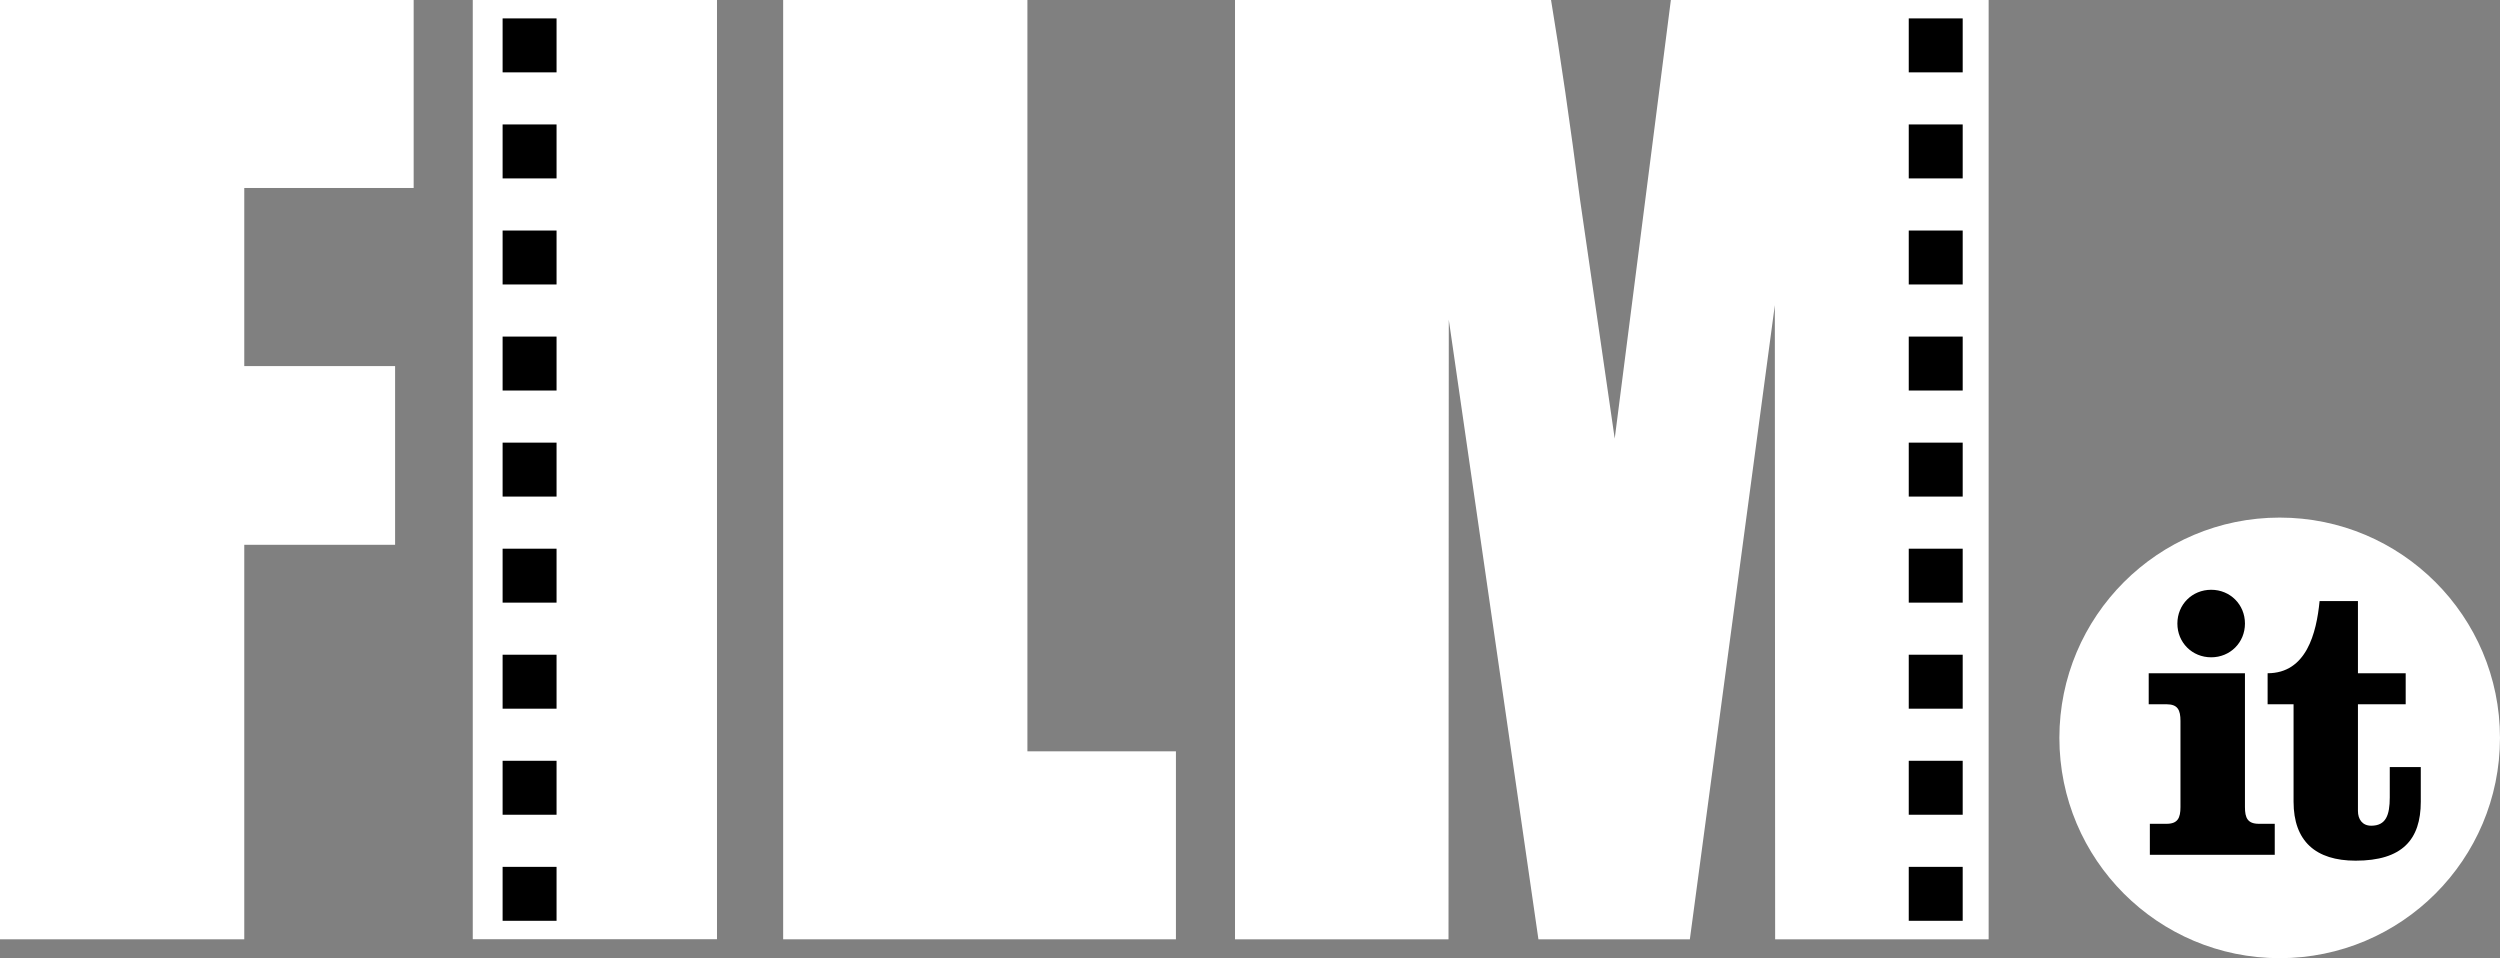 <?xml version="1.0" encoding="UTF-8" standalone="no"?>
<!-- Created with Inkscape (http://www.inkscape.org/) -->
<svg id="svg2" xmlns:rdf="http://www.w3.org/1999/02/22-rdf-syntax-ns#" xmlns="http://www.w3.org/2000/svg" xml:space="preserve" height="279.05" width="728.1" version="1.1" xmlns:cc="http://creativecommons.org/ns#" xmlns:dc="http://purl.org/dc/elements/1.1/"><rect width="100%" height="100%" fill="#808080" stroke="none"/><defs id="defs6"><clipPath id="clipPath16" clipPathUnits="userSpaceOnUse"><path id="path18" d="m0,368.5,595.28,0v-368.5h-595.28v368.5z"/></clipPath></defs><g id="g10" transform="matrix(1.25,0,0,-1.25,-8.034,453.673)"><g id="g12"><g id="g14" clip-path="url(#clipPath16)"><g id="g20" transform="matrix(2.476,0,0,2.476,588.904,191.019)"><path id="path22" fill-rule="nonzero" fill="#FFF" d="m0,0c0-11.449-9.286-20.73-20.729-20.73-11.452,0-20.732,9.281-20.732,20.73,0,11.447,9.28,20.729,20.732,20.729,11.443,0,20.729-9.282,20.729-20.729"/></g><g id="g24" transform="matrix(2.476,0,0,2.476,521.618,225.524)"><path id="path26" fill-rule="evenodd" fill="#000" d="m0,0c-1.794,0-3.182-1.387-3.182-3.178,0-1.789,1.388-3.176,3.182-3.176,1.785,0,3.177,1.387,3.177,3.176,0,1.791-1.392,3.178-3.177,3.178m3.177-7.854-9.057,0,0-2.919,1.68,0c1.054,0,1.309-0.543,1.309-1.567v-8.109c0-1.02-0.255-1.572-1.309-1.572h-1.572v-2.918h11.753v2.918h-1.49c-1.062,0-1.314,0.552-1.314,1.572v12.595z"/></g><g id="g28" transform="matrix(2.476,0,0,2.476,546.873,222.893)"><path id="path30" fill-rule="evenodd" fill="#000" d="m0,0c-0.295-3.027-1.241-6.791-4.891-6.791v-2.92h2.442v-9.166c0-3.723,2.086-5.551,5.841-5.551,4.383,0,6.131,1.975,6.131,5.551v3.254h-2.919v-2.85c0-1.681-0.365-2.666-1.748-2.666-0.844,0-1.247,0.621-1.247,1.387v10.041h4.493v2.92h-4.493v6.791h-3.609z"/></g><g id="g32" transform="matrix(2.476,0,0,2.476,6.428,362.938)"><path id="path34" fill-rule="nonzero" fill="#FFF" d="m0,0,38.925,0,0-17.689-15.94,0,0-16.76,14.193,0,0-16.816-14.193,0,0-37.124h-22.985v88.389z"/></g><path id="path36" fill-rule="nonzero" fill="#FFF" d="m173.48,144.11-56.902,0,0,218.83,56.902,0,0-218.83z"/><g id="g38" transform="matrix(2.476,0,0,2.476,245.806,362.938)"><path id="path40" fill-rule="nonzero" fill="#FFF" d="m0,0,0-70.7,13.975,0,0-17.689-36.959,0,0,88.389h22.984z"/></g><g id="g42" transform="matrix(2.476,0,0,2.476,469.766,362.938)"><path id="path44" fill-rule="nonzero" fill="#FFF" d="m0,0,0-88.389-20.091,0-0.029,59.672-7.997-59.672-14.249,0-8.435,58.307-0.026-58.307-20.091,0,0,88.389,29.739,0c0.882-5.313,1.791-11.578,2.729-18.789l3.263-22.483,5.284,41.272h29.903z"/></g><path id="path46" fill-rule="nonzero" fill="#000" d="m136.1,148.4-12.569,0,0,12.567,12.569,0,0-12.567z"/><path id="path48" fill-rule="nonzero" fill="#000" d="m136.1,173.11-12.569,0,0,12.572,12.569,0,0-12.572z"/><path id="path50" fill-rule="nonzero" fill="#000" d="m136.1,197.82-12.569,0,0,12.574,12.569,0,0-12.574z"/><path id="path52" fill-rule="nonzero" fill="#000" d="m136.1,222.53-12.569,0,0,12.567,12.569,0,0-12.567z"/><path id="path54" fill-rule="nonzero" fill="#000" d="m136.1,247.24-12.569,0,0,12.569,12.569,0,0-12.569z"/><path id="path56" fill-rule="nonzero" fill="#000" d="m136.1,271.95-12.569,0,0,12.569,12.569,0,0-12.569z"/><path id="path58" fill-rule="nonzero" fill="#000" d="m136.1,296.66-12.569,0,0,12.567,12.569,0,0-12.567z"/><path id="path60" fill-rule="nonzero" fill="#000" d="m136.1,321.37-12.569,0,0,12.574,12.569,0,0-12.574z"/><path id="path62" fill-rule="nonzero" fill="#000" d="m136.1,346.08-12.569,0,0,12.572,12.569,0,0-12.572z"/><path id="path64" fill-rule="nonzero" fill="#000" d="m463.72,148.4-12.569,0,0,12.567,12.569,0,0-12.567z"/><path id="path66" fill-rule="nonzero" fill="#000" d="m463.72,173.11-12.569,0,0,12.572,12.569,0,0-12.572z"/><path id="path68" fill-rule="nonzero" fill="#000" d="m463.72,197.82-12.569,0,0,12.574,12.569,0,0-12.574z"/><path id="path70" fill-rule="nonzero" fill="#000" d="m463.72,222.53-12.569,0,0,12.567,12.569,0,0-12.567z"/><path id="path72" fill-rule="nonzero" fill="#000" d="m463.72,247.24-12.569,0,0,12.569,12.569,0,0-12.569z"/><path id="path74" fill-rule="nonzero" fill="#000" d="m463.72,271.95-12.569,0,0,12.569,12.569,0,0-12.569z"/><path id="path76" fill-rule="nonzero" fill="#000" d="m463.72,296.66-12.569,0,0,12.567,12.569,0,0-12.567z"/><path id="path78" fill-rule="nonzero" fill="#000" d="m463.72,321.37-12.569,0,0,12.574,12.569,0,0-12.574z"/><path id="path80" fill-rule="nonzero" fill="#000" d="m463.72,346.08-12.569,0,0,12.572,12.569,0,0-12.572z"/></g></g></g></svg>
